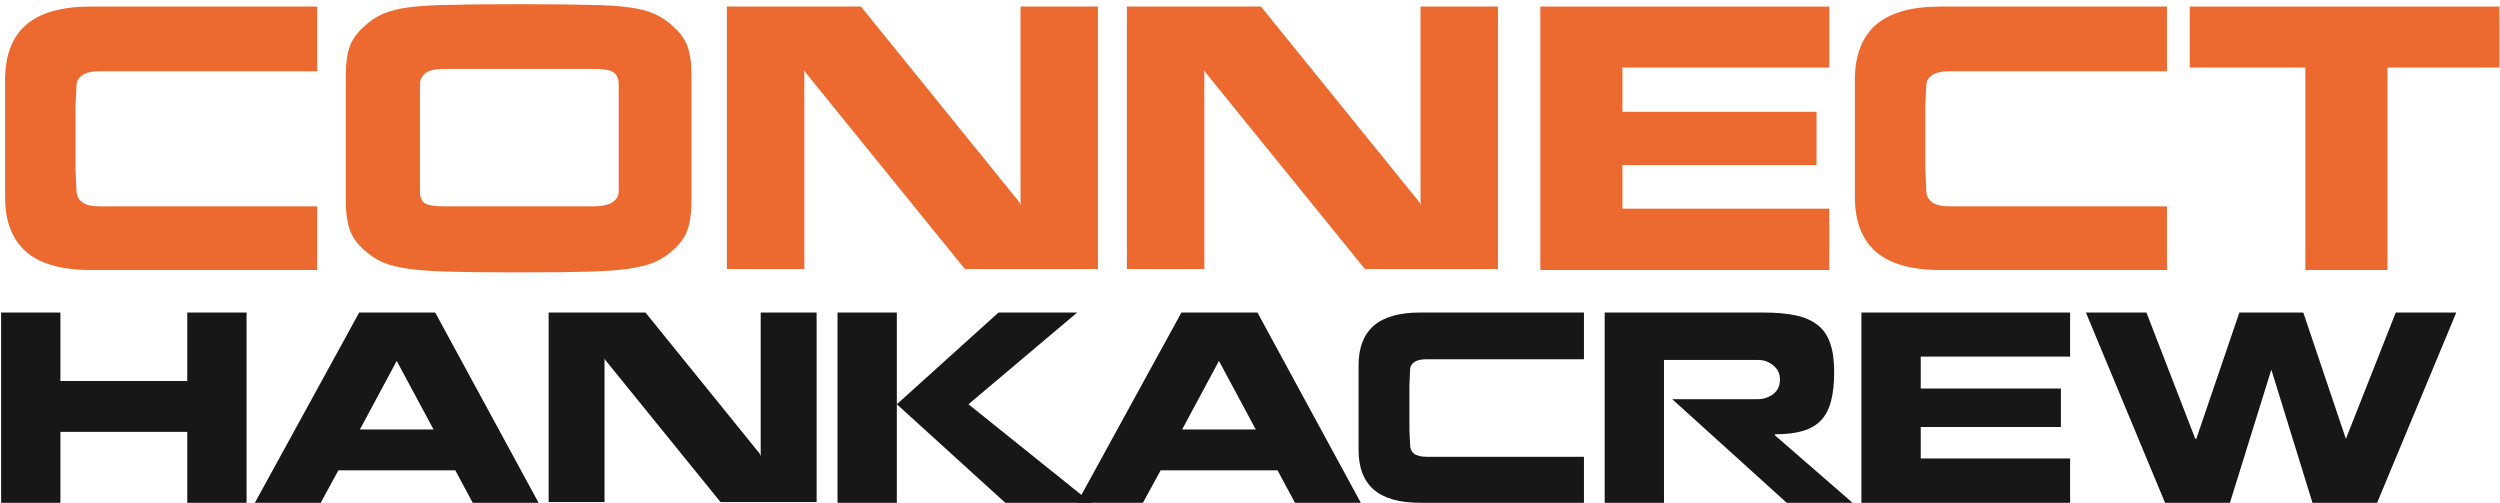 <svg width="537" height="108" viewBox="0 0 537 108" fill="none" xmlns="http://www.w3.org/2000/svg">
<path d="M487.882 79.4L478.99 108H465.054L448.05 67.128H461.05L471.554 94.272H471.762L481.018 67.128H494.746L503.898 94.272L514.61 67.128H527.61L510.606 108H496.722L487.882 79.4Z" fill="#171717"/>
<path d="M412.574 98.484H444.658V108H413.302H400.717H399.833V67.128H400.354H413.302H444.658V76.592H412.574V83.456H442.682V91.724H412.574V98.484Z" fill="#171717"/>
<path d="M377.497 85.744C378.78 85.744 379.906 85.38 380.877 84.652C381.848 83.924 382.333 82.867 382.333 81.48C382.333 80.267 381.865 79.279 380.929 78.516C379.993 77.719 378.901 77.32 377.653 77.32H357.425V108H344.685V67.128H378.589C381.466 67.128 383.858 67.336 385.765 67.752C387.672 68.168 389.232 68.861 390.445 69.832C391.658 70.768 392.542 72.051 393.097 73.68C393.686 75.309 393.981 77.372 393.981 79.868C393.981 82.364 393.756 84.461 393.305 86.16C392.854 87.859 392.144 89.228 391.173 90.268C390.202 91.308 388.902 92.071 387.273 92.556C385.678 93.041 383.668 93.284 381.241 93.284V93.492L397.933 108H383.789L359.193 85.744H377.497Z" fill="#171717"/>
<path d="M291.822 90.788V84.34C291.822 80.527 291.822 78.568 291.822 78.464C291.822 74.72 292.896 71.895 295.046 69.988C297.23 68.081 300.575 67.128 305.082 67.128C312.119 67.128 323.836 67.128 340.234 67.128V77.164C319.642 77.164 308.392 77.164 306.486 77.164C305.272 77.164 304.371 77.372 303.782 77.788C303.192 78.204 302.898 78.724 302.898 79.348L302.742 82.728V92.4L302.898 95.624C302.898 96.387 303.175 96.993 303.73 97.444C304.319 97.895 305.238 98.12 306.486 98.12C308.392 98.12 319.642 98.12 340.234 98.12V108C323.836 108 312.119 108 305.082 108C300.575 108 297.23 107.047 295.046 105.14C292.896 103.233 291.822 100.425 291.822 96.716C291.822 96.577 291.822 94.601 291.822 90.788Z" fill="#171717"/>
<path d="M274.416 101.032H249.3L245.504 108H231.36L253.772 67.128H270.1L292.304 108H278.16L274.416 101.032ZM261.832 77.528L253.928 92.244H269.736L261.832 77.528Z" fill="#171717"/>
<path d="M179.9 67.128H192.64V108H179.9V67.128ZM192.64 86.836L214.48 67.128H231.38L208.032 86.836L234.396 108H215.936L192.64 86.836Z" fill="#171717"/>
<path d="M129.857 76.956V107.844H117.845V67.128H138.645L163.189 97.444L163.397 97.964V67.128H175.409V107.844H154.765L130.013 77.32L129.857 76.956Z" fill="#171717"/>
<path d="M97.799 101.032H72.683L68.887 108H54.743L77.155 67.128H93.483L115.687 108H101.543L97.799 101.032ZM85.215 77.528L77.311 92.244H93.119L85.215 77.528Z" fill="#171717"/>
<path d="M40.224 92.764H12.976V108H0.236V67.128H12.976V81.844H40.224V67.128H52.964V108H40.224V92.764Z" fill="#171717"/>
<path d="M512.828 14.512V58H495.188V14.512H470.348V1.408H536.876V14.512H512.828Z" fill="#EC6A30"/>
<path d="M398.432 34.168V25.24C398.432 19.96 398.432 17.248 398.432 17.104C398.432 11.92 399.92 8.008 402.896 5.368C405.92 2.728 410.552 1.408 416.792 1.408C426.536 1.408 442.76 1.408 465.464 1.408V15.304C436.952 15.304 421.376 15.304 418.736 15.304C417.056 15.304 415.808 15.592 414.992 16.168C414.176 16.744 413.768 17.464 413.768 18.328L413.552 23.008V36.4L413.768 40.864C413.768 41.92 414.152 42.76 414.92 43.384C415.736 44.008 417.008 44.32 418.736 44.32C421.376 44.32 436.952 44.32 465.464 44.32V58C442.76 58 426.536 58 416.792 58C410.552 58 405.92 56.68 402.896 54.04C399.92 51.4 398.432 47.512 398.432 42.376C398.432 42.184 398.432 39.448 398.432 34.168Z" fill="#EC6A30"/>
<path d="M348.502 44.824H392.926V58H349.51H332.086H330.862V1.408H331.582H349.51H392.926V14.512H348.502V24.016H390.19V35.464H348.502V44.824Z" fill="#EC6A30"/>
<path d="M258.689 15.016V57.784H242.057V1.408H270.857L304.841 43.384L305.129 44.104V1.408H321.761V57.784H293.177L258.905 15.52L258.689 15.016Z" fill="#EC6A30"/>
<path d="M172.767 15.016V57.784H156.135V1.408H184.935L218.919 43.384L219.207 44.104V1.408H235.839V57.784H207.255L172.983 15.52L172.767 15.016Z" fill="#EC6A30"/>
<path d="M74.291 43.384V15.808C74.291 13.504 74.555 11.608 75.084 10.12C75.612 8.584 76.596 7.168 78.035 5.872C79.284 4.624 80.675 3.664 82.212 2.992C83.748 2.32 85.668 1.84 87.972 1.552C90.323 1.264 93.132 1.096 96.395 1.048C99.659 0.952 104.7 0.904 111.516 0.904C118.332 0.904 123.372 0.952 126.636 1.048C129.9 1.096 132.66 1.264 134.916 1.552C137.22 1.84 139.116 2.32 140.604 2.992C142.14 3.664 143.532 4.624 144.78 5.872C146.22 7.168 147.204 8.584 147.732 10.12C148.26 11.608 148.524 13.504 148.524 15.808V24.016C148.524 31.456 148.524 37.912 148.524 43.384C148.524 45.688 148.26 47.632 147.732 49.216C147.204 50.8 146.22 52.24 144.78 53.536C143.532 54.736 142.116 55.672 140.532 56.344C138.996 56.968 137.052 57.448 134.7 57.784C132.396 58.072 129.54 58.264 126.132 58.36C122.724 58.456 117.78 58.504 111.3 58.504C104.82 58.504 99.9 58.456 96.54 58.36C93.18 58.264 90.323 58.072 87.972 57.784C85.62 57.448 83.7 56.968 82.212 56.344C80.724 55.672 79.332 54.736 78.035 53.536C76.596 52.24 75.612 50.8 75.084 49.216C74.555 47.632 74.291 45.688 74.291 43.384ZM90.204 18.256V41.152C90.204 42.352 90.564 43.192 91.284 43.672C92.004 44.104 93.371 44.32 95.388 44.32C98.028 44.32 108.707 44.32 127.427 44.32C129.299 44.32 130.668 44.032 131.532 43.456C132.444 42.832 132.9 42.064 132.9 41.152V34.672V18.256C132.9 16.912 132.516 16 131.748 15.52C131.028 15.04 129.66 14.8 127.644 14.8C125.004 14.8 114.252 14.8 95.388 14.8C93.516 14.8 92.171 15.112 91.356 15.736C90.588 16.36 90.204 17.2 90.204 18.256Z" fill="#EC6A30"/>
<path d="M1.096 34.168V25.24C1.096 19.96 1.096 17.248 1.096 17.104C1.096 11.92 2.584 8.008 5.56 5.368C8.584 2.728 13.216 1.408 19.456 1.408C29.2 1.408 45.424 1.408 68.128 1.408V15.304C39.616 15.304 24.04 15.304 21.4 15.304C19.72 15.304 18.472 15.592 17.656 16.168C16.84 16.744 16.432 17.464 16.432 18.328L16.216 23.008V36.4L16.432 40.864C16.432 41.92 16.816 42.76 17.584 43.384C18.4 44.008 19.672 44.32 21.4 44.32C24.04 44.32 39.616 44.32 68.128 44.32V58C45.424 58 29.2 58 19.456 58C13.216 58 8.584 56.68 5.56 54.04C2.584 51.4 1.096 47.512 1.096 42.376C1.096 42.184 1.096 39.448 1.096 34.168Z" fill="#EC6A30"/>
</svg>
